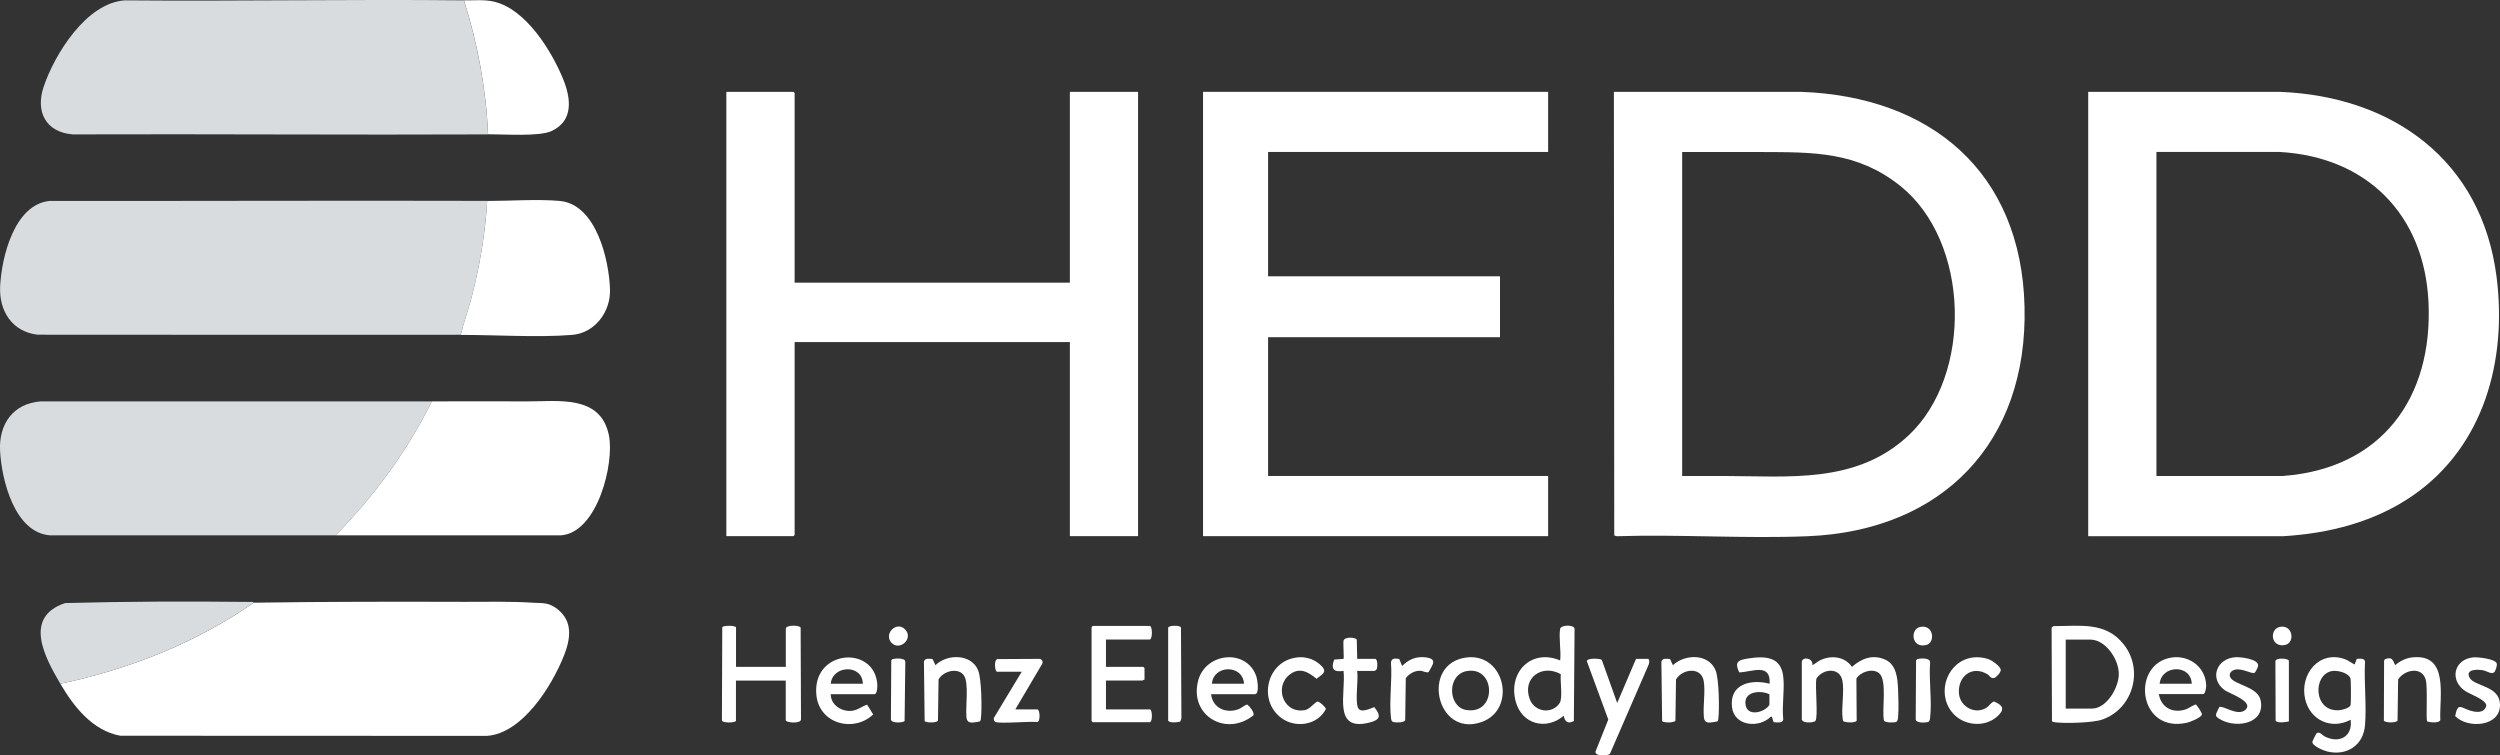 <?xml version="1.0" encoding="UTF-8"?>
<svg id="Layer_1" data-name="Layer 1" xmlns="http://www.w3.org/2000/svg" viewBox="0 0 348.97 105.43">
  <rect x="0" y="0" width="348.97" height="105.43" fill="#333333" stroke="none"/>
  <defs>
    <style>
      .cls-1 {
        fill: #fff;
      }

      .cls-2 {
        fill: #d8dcde;
      }
    </style>
  </defs>
  <path class="cls-1" d="M291.49,74.84V12.82h26.72c15.83.61,28.21,9.6,30.28,25.82,1.48,11.63-1.73,23.63-11.67,30.52-5.32,3.69-11.73,5.32-18.17,5.69h-27.17ZM301.01,66.44h17.65c13.74-1.01,20.95-10.85,20.33-24.24-.57-12.21-8.58-20.3-20.78-20.99h-17.2v45.23Z"/>
  <path class="cls-1" d="M225.29,12.82h26.05c18.22.63,30.8,11.22,31.26,29.97.47,18.91-11.39,31.29-30.26,32.06-8.8.36-17.84-.28-26.67,0l-.34-.11-.05-61.92ZM234.81,66.44h5.77c9.15.02,18.55,1.14,25.82-5.65,9.03-8.45,8.59-27.1-1.18-34.87-6.03-4.79-12.11-4.67-19.37-4.7-3.68-.01-7.36,0-11.04,0v45.23Z"/>
  <polygon class="cls-1" points="110.92 39.46 149.34 39.46 149.34 12.82 158.86 12.82 158.86 74.84 149.34 74.84 149.34 47.75 110.92 47.75 110.92 74.67 110.75 74.84 101.39 74.84 101.39 12.82 110.75 12.82 110.92 12.99 110.92 39.46"/>
  <polygon class="cls-1" points="216.1 12.82 216.1 21.21 177.01 21.21 177.01 38.57 209.38 38.57 209.38 47.07 177.01 47.07 177.01 66.44 216.1 66.44 216.1 74.84 167.93 74.84 167.93 12.82 216.1 12.82"/>
  <path class="cls-2" d="M68.01,28.04c-.29,4.65-1.07,9.3-2.27,13.79-.44,1.64-1.03,3.25-1.42,4.9-19.69.03-39.38-.01-59.08-.01-3.56-.42-5.39-3.32-5.22-6.76.2-4.06,1.98-11.42,6.9-11.91,20.36.02,40.73-.07,61.09-.01Z"/>
  <path class="cls-2" d="M64.76.06c1.91,6.05,3.09,12.34,3.36,18.7-19.32.09-38.65-.07-57.97,0-3.78-.3-5.22-3.19-4.06-6.64C7.64,7.52,12.07.4,17.43.05c15.77.14,31.56-.17,47.33,0Z"/>
  <path class="cls-1" d="M8.42,95.44c9.61-2.02,18.94-5.7,27-11.31,9.87-.15,19.66-.15,29.52-.12,3.1,0,6.3-.08,9.41.12,1.45.09,2.22-.08,3.47.9,2.2,1.74,1.81,4.18.9,6.49-1.66,4.18-5.76,10.85-10.75,11.2l-51.19-.02c-3.89-.73-6.47-4.05-8.36-7.26Z"/>
  <path class="cls-2" d="M60.28,56.03c-3.42,6.91-8.05,13.21-13.44,18.7-13.27,0-26.55-.01-39.83,0C2.03,74.38.22,66.97.01,62.92c-.19-3.72,1.82-6.6,5.66-6.89,18.2.03,36.41-.02,54.61,0Z"/>
  <path class="cls-1" d="M46.84,74.73c5.39-5.49,10.02-11.78,13.44-18.7,4.39,0,8.86-.03,13.28,0,4.33.02,10.25-.97,11.43,4.7.81,3.88-1.57,13.66-6.73,14-10.47,0-20.95,0-31.42,0Z"/>
  <path class="cls-1" d="M64.32,46.74c.39-1.66.98-3.26,1.42-4.9,1.2-4.5,1.99-9.14,2.27-13.79,3.17,0,7.07-.28,10.14,0,5.07.47,6.88,8.24,7,12.37.09,3.12-2.12,6.08-5.32,6.33-4.79.38-10.61-.01-15.52,0Z"/>
  <path class="cls-2" d="M35.42,84.13c-8.06,5.6-17.38,9.29-27,11.31-2.15-3.66-5.22-9.29.67-11.26,8.54-.23,17.16-.25,25.72-.16.19,0,.5-.07.61.11Z"/>
  <path class="cls-1" d="M68.13,18.75c-.27-6.35-1.45-12.65-3.36-18.7,1.4.02,2.88-.14,4.23.19,4.42,1.07,7.98,6.83,9.6,10.78,1.08,2.65,1.52,5.79-1.58,7.26-1.72.82-6.74.45-8.89.46Z"/>
  <path class="cls-1" d="M286.64,87.4c3.71,0,7.34-.67,9.87,2.63,2.76,3.6,1.18,8.95-3.09,10.42-1.33.46-5.16.55-6.59.37-.16-.02-.29-.03-.4-.16l-.05-13.05.25-.2ZM288.36,98.91h3.64c2.09,0,3.78-2.98,3.76-4.87-.01-2-1.82-4.76-3.99-4.76h-3.42v9.63Z"/>
  <path class="cls-1" d="M102.74,93.09h6.95v-5.32c0-.57,1.9-.52,2.07-.17l.05,12.82c-.03.66-2.13.46-2.13.12v-5.54h-6.95v5.65c-.3.27-1.8.28-1.96-.06l.05-13.05c.19-.24,1.65-.26,1.92.01v5.54Z"/>
  <path class="cls-1" d="M252.96,92.86c.46-.21.79-.58,1.29-.78,1.51-.64,3.31-.39,4.26,1.01,1.32-1.17,2.89-1.78,4.61-1.03,1.63.71,1.76,2.67,1.83,4.21.05,1.09.1,2.75,0,3.82-.03.3-.04.66-.4.72-.3.06-1.42.08-1.57-.22-.33-1.48.49-5.62-.67-6.61-.88-.75-2.62-.22-3.18.75l.04,5.86c-.18.36-1.45.27-1.8.12-.14-.11-.14-.24-.16-.4-.21-1.59.27-3.78-.04-5.33-.39-1.89-2.75-1.64-3.62-.25-.22.99.27,5.32-.14,5.9-.19.27-2,.41-1.9-.32v-7.95c.15-.78,1.66-.46,1.46.5Z"/>
  <path class="cls-1" d="M328.68,92.75l.3-.79c.42.02,1.05-.16,1.15.4-.16,2.87.23,6,0,8.84-.22,2.85-2.54,4.35-5.27,3.7-.5-.12-2.22-.8-2.07-1.41.02-.08.5-1.05.54-1.09.41-.4.82.22,1.17.4,2.02,1.03,3.93.03,3.62-2.33-2.7,1.44-5.67.06-6.35-2.89-.79-3.44,1.95-6.88,5.57-5.56.49.18.88.52,1.34.73ZM325.52,93.67c-2.73.47-2.63,5.82,1.09,5.46.39-.04,1.44-.33,1.51-.73.06-.34.06-3.4-.02-3.67-.24-.82-1.82-1.19-2.58-1.06Z"/>
  <path class="cls-1" d="M154.38,89.28v3.81h5.21l.17.17v1.62c-.11-.04-.24.11-.28.11h-5.1v4.03h6.11c.4,0,.4,1.79,0,1.79h-7.95l-.17-.17v-13.1l.17-.17h7.95c.4,0,.4,1.9,0,1.9h-6.11Z"/>
  <path class="cls-1" d="M217.78,87.77c.1-.54,1.93-.62,2.01,0l-.1,12.88c-.79.44-1.28.1-1.41-.74-2.44,2.07-5.82,1.21-6.69-1.93-1.14-4.09,2.12-7.5,6.19-5.79.16-1.31-.22-3.18,0-4.42ZM217.88,94.11c-2.65-1.48-5.45.54-4.34,3.49.7,1.85,3.17,2.12,4.18.51.44-.7.04-3.08.15-4.01Z"/>
  <path class="cls-1" d="M169.05,96.89c.2,1.97,2.16,2.79,3.92,2.07.31-.13.94-.66,1.15-.6.34.27.99,1.06.85,1.48-3.73,3.04-8.92.14-7.75-4.72.96-4.03,6.74-4.66,8.13-.76.17.48.5,2.54-.19,2.54h-6.11ZM173.65,95.44c-.17-2.73-4.28-2.65-4.48,0h4.48Z"/>
  <path class="cls-1" d="M115.96,96.89c-.01,1.47,1.45,2.44,2.84,2.34.92-.07,1.44-.61,2.24-.87l.85,1.37c-2.75,2.58-7.51,1.32-7.93-2.68-.66-6.36,8.08-7.08,8.5-1.55.02.28,0,1.4-.39,1.4h-6.11ZM120.44,95.44c-.04-2.76-4.23-2.62-4.48,0h4.48Z"/>
  <path class="cls-1" d="M301.35,96.89c.32,1.94,2.03,2.75,3.84,2.1.33-.12,1.14-.7,1.35-.64.2.22.92,1.21.81,1.44-.21.42-1.59.98-2.06,1.09-6.61,1.51-7.82-7.57-2.71-8.98,2.64-.73,5.31,1.02,5.38,3.81,0,.24-.13,1.17-.4,1.17h-6.22ZM305.94,95.44c-.09-2.76-4.23-2.64-4.48,0h4.48Z"/>
  <path class="cls-1" d="M230.05,91.97c.29.09.15.71.03.93l-5.35,12.32c-.23.29-2.1.41-2.02-.3l1.79-4.48-3-8.16c.1-.49,1.93-.35,2.09-.17l2.15,6.02,2.63-6.16h1.68Z"/>
  <path class="cls-1" d="M204.76,91.77c5.33-.61,6.99,7.25,2.07,9.01-6.37,2.28-8.61-8.26-2.07-9.01ZM204.76,93.67c-2.82.48-2.66,5-.11,5.43,4.33.74,4.19-6.13.11-5.43Z"/>
  <path class="cls-1" d="M247.6,100.79c-.16-.1-.16-.87-.41-.76-1.63,1.66-5.1,1.35-5.42-1.3-.4-3.28,2.66-3.96,5.25-3.29.18-2.96-2.47-1.64-4.24-1.58-.8-1.66.07-1.77,1.51-1.98,6.51-.98,4.2,4.31,4.63,8.55-.11.58-.88.39-1.32.38ZM247,96.91c-1.31-.62-3.73-.39-3.32,1.58.33,1.58,2.7.94,3.31-.11v-1.47Z"/>
  <path class="cls-1" d="M130.17,91.98l.41.87c1.63-1.61,5.05-1.61,5.97.76.46,1.17.54,5.39.37,6.7-.02.16-.03.29-.16.4-.84.11-1.76.49-1.86-.62-.13-1.42.35-4.67-.31-5.74-.78-1.28-2.98-.67-3.58.5l-.08,5.74c-.17.34-1.67.31-1.86.07l-.1-8.29c.1-.56.81-.4,1.21-.38Z"/>
  <path class="cls-1" d="M233.11,91.98l.41.87c1.68-1.58,5.02-1.65,5.97.76.46,1.18.54,5.38.37,6.7-.02.16-.03.29-.16.4-.84.11-1.76.49-1.86-.62-.14-1.55.23-3.54-.02-5.02-.35-2.08-3.04-1.69-3.87-.22l-.08,5.74c-.17.34-1.67.31-1.86.07l-.1-8.29c.1-.56.81-.4,1.21-.38Z"/>
  <path class="cls-1" d="M336.72,91.77c5.19-.6,3.77,5.52,3.92,8.73-.14.48-1.47.35-1.83.2-.21-.3.1-4.74-.21-5.83-.54-1.9-2.96-1.39-3.85-.03l-.08,5.74c-.17.35-1.74.34-1.91,0l.03-8.37c.05-.1.1-.19.22-.23.94-.32,1.01.21,1.33.87.67-.59,1.49-.98,2.38-1.09Z"/>
  <path class="cls-1" d="M275.45,91.77c.7-.08,1.58.02,2.23.28.44.18,1.53.95,1.6,1.43.05.35-.64,1.12-.96,1.17-.47.07-.57-.34-.91-.54-2.17-1.3-4.18.35-3.96,2.73.17,1.85,2.34,3,3.92,1.89.34-.24.55-.68.98-.81,1.28.55,1.54,1.11.43,2.1-1.82,1.62-4.83,1.26-6.32-.62-2.22-2.79-.59-7.22,3-7.63Z"/>
  <path class="cls-1" d="M181.02,91.77c1.15-.13,2.28.17,3.16.92,1.17,1,.63,1.3-.41,2.06-1.14-.95-2.35-1.66-3.73-.6-2.25,1.72-.87,5.58,2.16,4.96.65-.13,1.39-1.15,1.72-1.18.31,0,1.16.83,1.16,1.04-1.16,2.28-4.28,2.73-6.26,1.22-3.28-2.49-1.93-7.94,2.21-8.41Z"/>
  <path class="cls-1" d="M189.44,91.97h2.52c.36,0,.35,1.24.18,1.49-.04.06-.24.19-.29.19h-2.41c.21,1.14-.33,4.28.14,5.18.38.74,1.67.08,2.25-.13,1.01,1.25.83,1.79-.71,2.17-5.16,1.29-3.21-4.18-3.58-7.22-1.39.2-1.8-.26-1.3-1.58l1.3-.1c.09-.09-.07-2.12,0-2.52.12-.62,1.69-.49,1.85-.17l.06,2.69Z"/>
  <path class="cls-1" d="M141.72,99.02h3.08c.35,0,.48,1.67-.02,1.77-.93-.14-5.34.28-5.86-.03-.14-.08-.23-.37-.2-.53l3.9-6.46h-3.42c-.35,0-.48-1.67.02-1.77l5.81-.03c.44,0,.63.38.41.76l-3.72,6.3Z"/>
  <path class="cls-1" d="M309.77,98.7c.49-.31,2.61,1.37,3.67.37,1.22-1.15-2.28-2.26-2.94-2.76-2.13-1.6-1.1-4.39,1.54-4.57.67-.05,3.2.23,3.17,1.16,0,.2-.35.94-.53,1.03-.38.2-2.1-.94-3.08-.29-.34.22-.46.59-.26.94.58,1.04,3.82,1.25,4.22,3.18.65,3.18-3.17,3.92-5.45,2.76-1.19-.61-.79-.75-.33-1.81Z"/>
  <path class="cls-1" d="M348.15,93.84c-.33.32-1.02-.15-1.42-.25-.75-.18-2.67-.25-2.01,1s4.16,1.09,4.25,3.71c.11,3.16-4.51,3.46-6.26,1.66.37-1.96.81-1.17,2.03-.79.85.27,2.03.44,2.32-.65,0-.86-2.29-1.61-2.96-2.07-2.22-1.51-1.57-4.42,1.14-4.69.62-.06,3.05.2,3.27.84.1.28-.16,1.05-.35,1.24Z"/>
  <path class="cls-1" d="M163.42,87.4c.33-.07,1.28-.12,1.43.2l.06,12.71-.16.4c-.35.15-1.52.23-1.69-.12v-12.99c.09-.11.23-.17.36-.2Z"/>
  <path class="cls-1" d="M195.72,92.97c.87-.89,1.91-1.36,3.18-1.22,1.77.19,1.15.94.52,2.06-.26.16-.8-.17-1.18-.18-.82-.02-1.51.42-2.01,1.02l-.08,5.85c-.12.41-1.26.37-1.6.3-.31-.06-.36-.34-.39-.61-.27-2.38.2-5.28,0-7.72.11-.68.59-.53,1.15-.5l.41.99Z"/>
  <path class="cls-1" d="M124.66,91.99c.33-.1,1.69-.17,1.71.37l-.1,8.29c-.18.23-1.89.37-1.91-.24l.05-8.23c.06-.1.14-.17.25-.2Z"/>
  <path class="cls-1" d="M267.71,91.99c.41-.12,1.77-.18,1.71.49-.19,2.44.28,5.34,0,7.72-.03.27-.08.56-.39.61-.38.07-1.57.14-1.62-.4l.05-8.23c.06-.1.14-.17.25-.2Z"/>
  <path class="cls-1" d="M319.5,100.7c-.4.11-1.66.28-1.85-.11l-.03-8.32c.11-.51,1.88-.37,1.88-.02v8.45Z"/>
  <path class="cls-1" d="M268.05,87.51c1.86-.38,2.15,2.18.84,2.52-2.08.53-2.32-2.22-.84-2.52Z"/>
  <path class="cls-1" d="M318.23,87.51c1.85-.38,2.17,2.23.73,2.52-2.01.41-2.21-2.22-.73-2.52Z"/>
  <path class="cls-1" d="M126.34,87.86c1.24,1.29-.79,3.08-1.91,1.85s.73-3.09,1.91-1.85Z"/>
</svg>